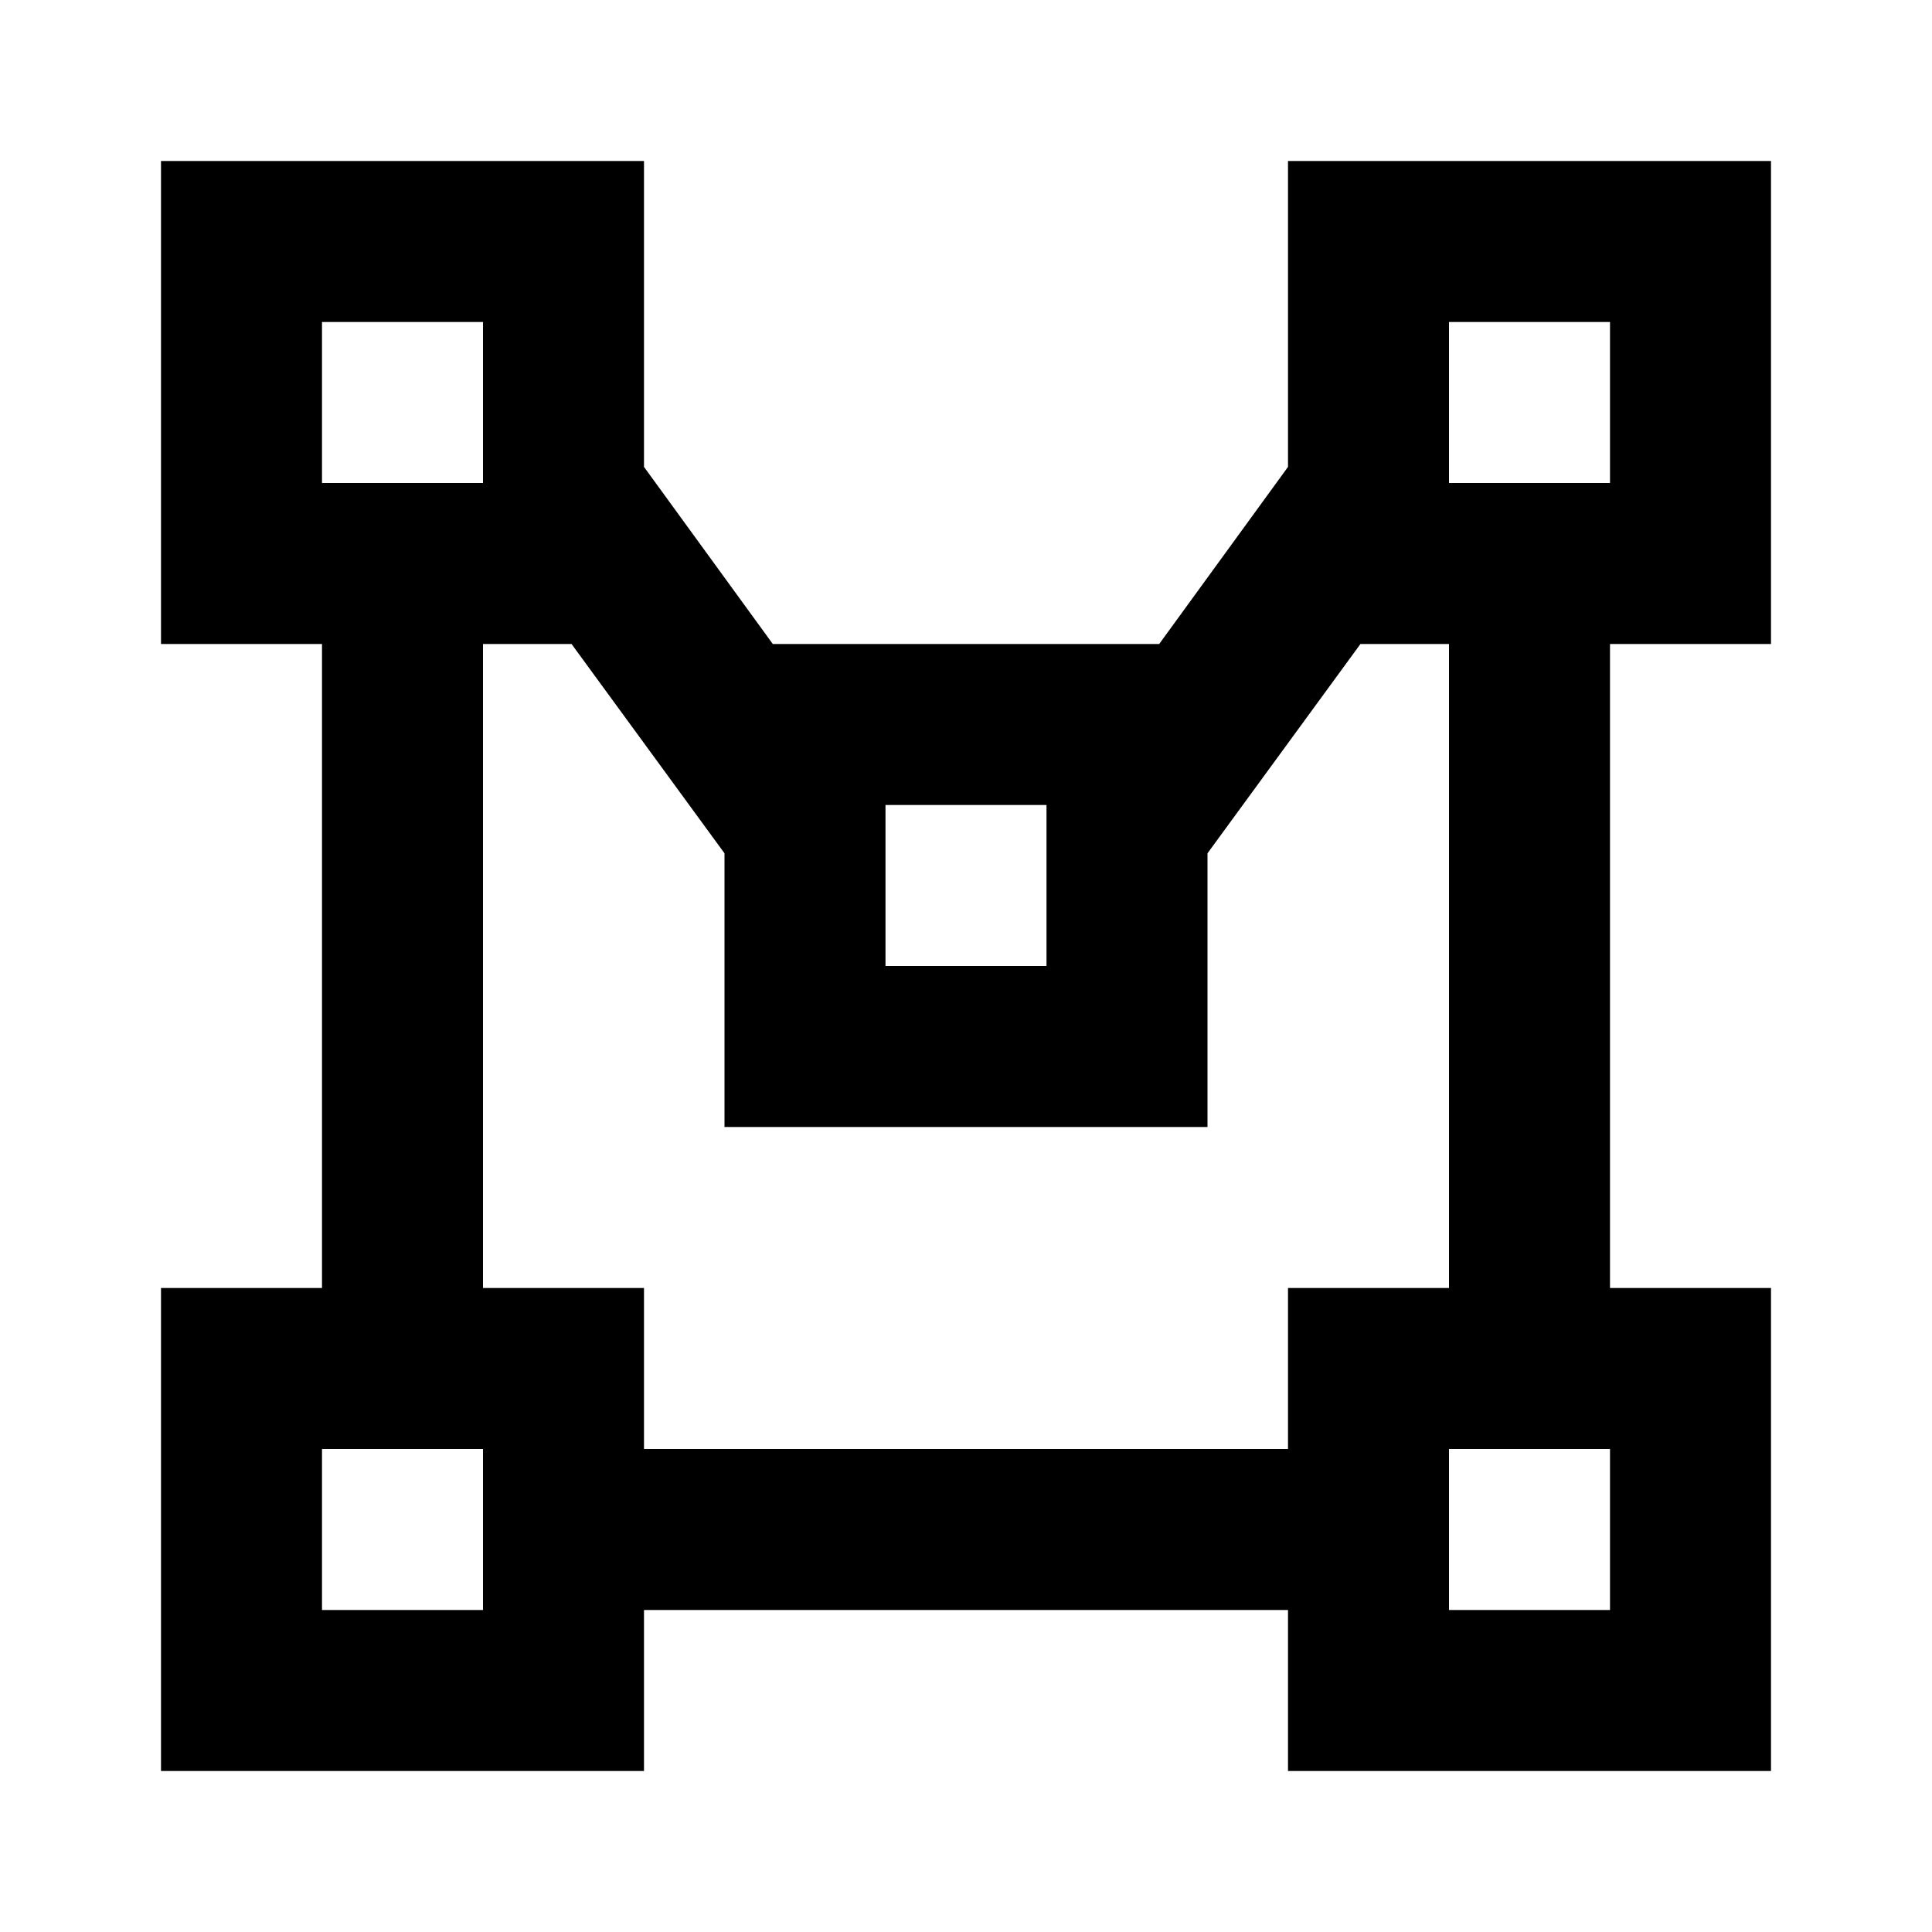 <svg xmlns="http://www.w3.org/2000/svg" id="mdi-vector-polygon-variant" viewBox="0 0 24 24"><path d="M22 8V2H16V5.8L14.4 8H9.6L8 5.8V2H2V8H4V16H2V22H8V20H16V22H22V16H20V8H22M11 10H13V12H11V10M4 4H6V6H4V4M6 20H4V18H6V20M16 18H8V16H6V8H7.1L9 10.6V14H15V10.6L16.9 8H18V16H16V18M20 20H18V18H20V20M18 6V4H20V6H18Z" /></svg>